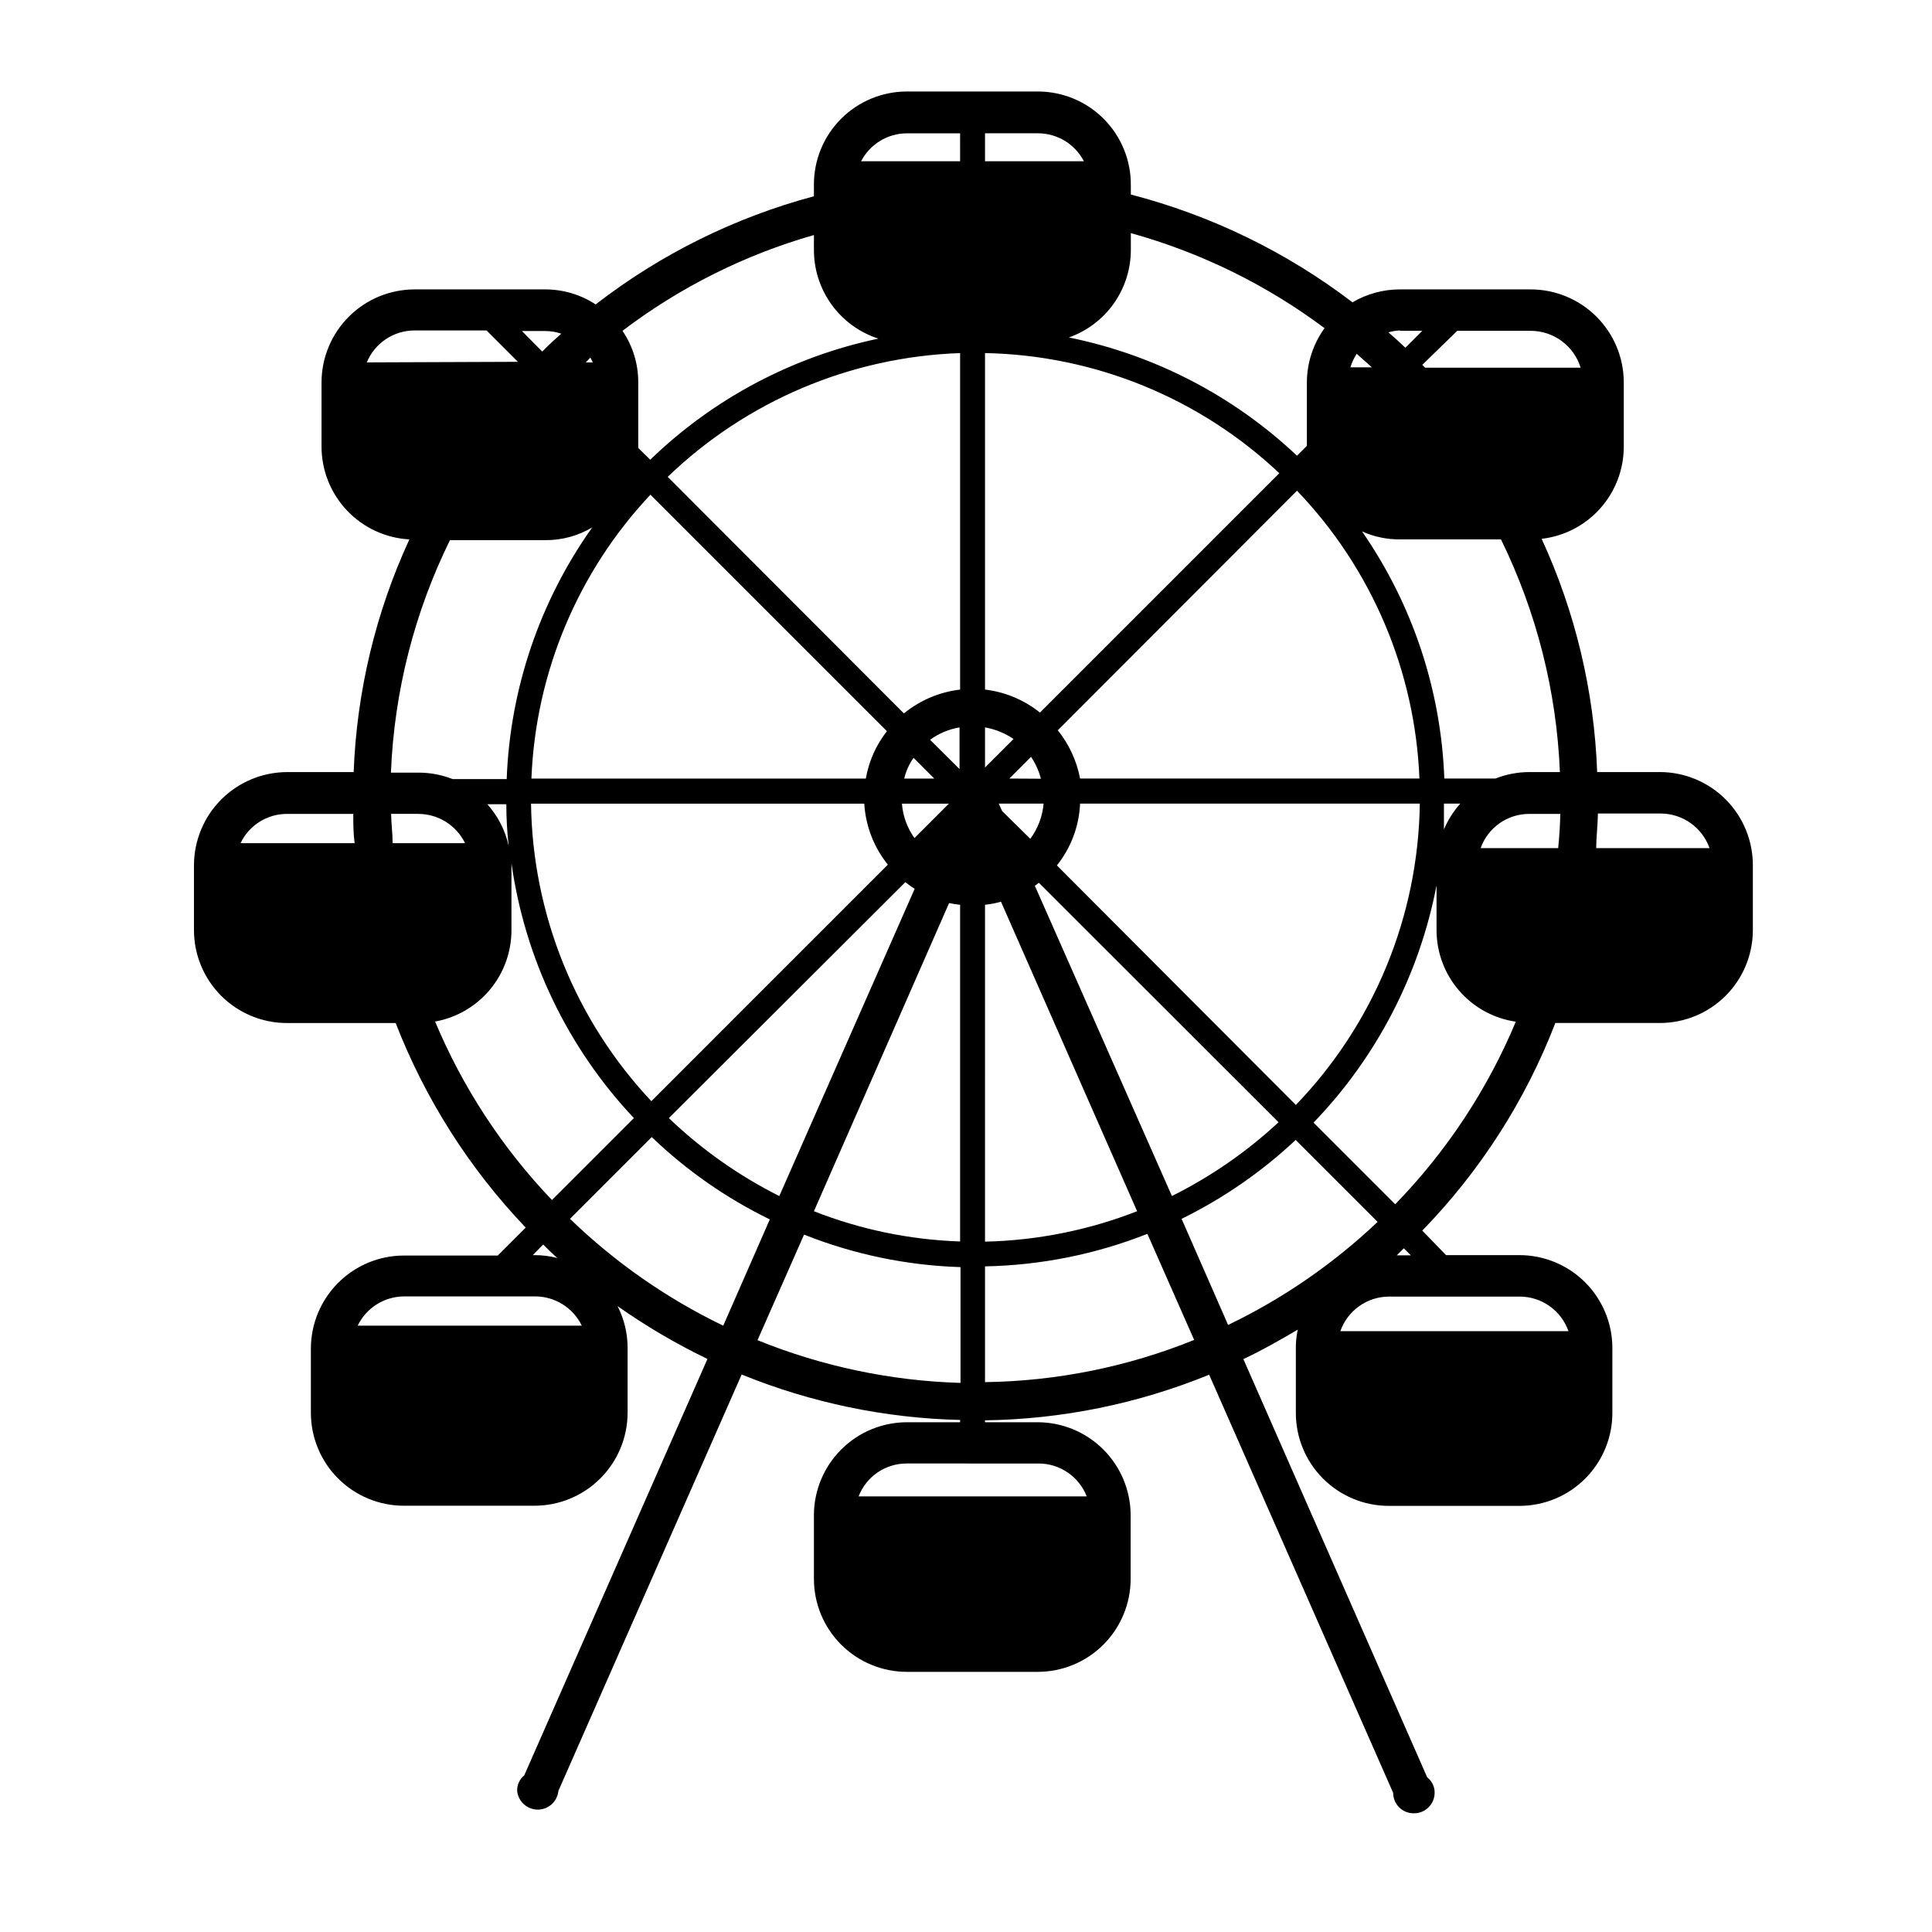 <?xml version="1.0" encoding="UTF-8"?>
<!-- The Best Svg Icon site in the world: iconSvg.co, Visit us! https://iconsvg.co -->
<svg fill="#000000" width="800px" height="800px" version="1.1" viewBox="144 144 512 512" xmlns="http://www.w3.org/2000/svg">
 <path d="m583.99 348.61h-16.727c-0.77-21.375-5.769-42.387-14.711-61.816 5.996-0.691 11.527-3.566 15.539-8.07 4.012-4.508 6.231-10.332 6.227-16.363v-17.031c-0.012-6.547-2.625-12.82-7.266-17.441-4.641-4.621-10.926-7.207-17.473-7.195h-34.609c-4.414 0-8.746 1.184-12.547 3.426-17.484-13.336-37.457-23.047-58.742-28.566v-2.519 0.004c0.039-6.562-2.539-12.867-7.164-17.52s-10.914-7.269-17.473-7.269h-34.664c-6.566-0.012-12.871 2.598-17.504 7.25-4.637 4.656-7.223 10.969-7.18 17.539v2.973c-20.992 5.621-40.652 15.363-57.84 28.664-3.981-2.606-8.641-3.988-13.398-3.981h-34.562c-6.539 0-12.812 2.594-17.438 7.215-4.629 4.617-7.238 10.883-7.25 17.422v17.031c0.004 6.293 2.418 12.352 6.746 16.922 4.328 4.574 10.242 7.316 16.531 7.664-8.934 19.383-13.953 40.336-14.762 61.664h-17.633c-6.535 0.016-12.801 2.613-17.426 7.227-4.625 4.617-7.234 10.875-7.262 17.41v17.129c-0.027 6.562 2.562 12.859 7.195 17.504 4.637 4.644 10.93 7.246 17.492 7.234h28.766c7.824 20.152 19.531 38.574 34.461 54.211l-7.406 7.406h-24.938c-6.523 0.023-12.77 2.629-17.375 7.246-4.606 4.617-7.199 10.867-7.211 17.387v17.082c0.012 6.516 2.606 12.762 7.215 17.367 4.609 4.609 10.855 7.203 17.371 7.219h34.711c6.523-0.016 12.773-2.606 17.387-7.215 4.617-4.606 7.223-10.852 7.25-17.371v-17.18c0.012-3.871-0.902-7.691-2.672-11.137 7.547 5.312 15.52 10 23.832 14.008l-48.566 110.38c-1.227 0.996-1.918 2.504-1.863 4.082 0.27 2.816 2.637 4.965 5.465 4.965s5.195-2.148 5.465-4.965l48.566-110.34h0.004c18.402 7.492 38.02 11.574 57.887 12.043v0.605h-14.059c-6.504 0-12.742 2.566-17.367 7.141-4.621 4.574-7.25 10.789-7.316 17.293v17.078c0 6.535 2.594 12.801 7.215 17.422s10.887 7.215 17.418 7.215h34.664c6.535 0 12.801-2.594 17.422-7.215 4.617-4.621 7.215-10.887 7.215-17.422v-17.078c-0.066-6.484-2.684-12.688-7.285-17.258-4.598-4.574-10.816-7.152-17.301-7.176h-14.008v-0.504c20.383-0.285 40.531-4.387 59.402-12.094l48.77 110.84h-0.004c0 1.438 0.578 2.816 1.598 3.828 1.023 1.012 2.406 1.574 3.844 1.562 1.453 0.027 2.856-0.527 3.894-1.539 1.043-1.016 1.637-2.398 1.648-3.852 0.043-1.613-0.688-3.148-1.965-4.133l-48.719-110.84c5.039-2.367 9.723-5.039 14.41-7.809v0.004c-0.352 1.652-0.523 3.344-0.504 5.035v17.082c0.012 6.516 2.606 12.762 7.215 17.367 4.609 4.609 10.855 7.203 17.371 7.219h34.711c6.543-0.016 12.812-2.629 17.426-7.269 4.609-4.641 7.188-10.926 7.16-17.469v-17.078c0-6.535-2.594-12.801-7.215-17.422s-10.887-7.215-17.422-7.215h-19.445l-6.297-6.5c15.352-15.77 27.348-34.484 35.266-55.016h27.762-0.004c6.527-0.016 12.781-2.617 17.391-7.234 4.609-4.617 7.195-10.879 7.195-17.402v-17.129c0.016-6.531-2.559-12.801-7.156-17.438-4.602-4.637-10.848-7.262-17.379-7.301zm-199.61-169.28h14.055l0.004 7.406h-26.25c2.367-4.547 7.066-7.402 12.191-7.406zm-0.453 198.45v0.004c0.793 0.633 1.617 1.219 2.469 1.762l-35.871 81.418c-10.734-5.383-20.602-12.348-29.27-20.656zm-67.309 58.043c-20.113-21.371-31.488-49.504-31.891-78.848h88.316c0.352 5.91 2.535 11.562 6.25 16.172zm78.848-78.848-9.121 9.121c-1.918-2.68-3.07-5.836-3.324-9.121zm-11.84-6.648c0.465-1.973 1.301-3.836 2.469-5.492l5.492 5.492zm11.891 33c0.965 0.203 1.941 0.355 2.922 0.453v89.223c-13.277-0.449-26.379-3.156-38.742-8.012zm-5.039-43.277c2.312-1.688 4.984-2.809 7.809-3.277v11.035zm-7.004-7.055-62.523-62.625c20.902-20.113 48.496-31.797 77.488-32.797v89.176c-5.43 0.633-10.566 2.801-14.812 6.246zm-23.777-126.71v3.828c-0.031 5.242 1.605 10.355 4.676 14.605 3.07 4.246 7.414 7.406 12.402 9.023-22.773 4.793-43.73 15.914-60.457 32.094l-3.176-3.125v-17.383c0.016-4.867-1.441-9.629-4.18-13.652 15.188-11.539 32.395-20.148 50.734-25.391zm-43.328 68.82 62.672 62.672c-2.871 3.656-4.793 7.965-5.59 12.547h-88.621c1.109-28.055 12.309-54.766 31.539-75.219zm-15.922-36.324c0.25 0.402 0.469 0.824 0.656 1.258h-1.863zm-11.992-7.055h0.004c1.453 0 2.902 0.238 4.281 0.703-1.762 1.562-3.477 3.125-5.039 4.734l-5.391-5.441zm-47.258 8.312h0.004c2.125-5.133 7.137-8.477 12.695-8.465h19.043l8.312 8.312zm22.117 47.105h25.191c4.379 0.039 8.688-1.129 12.445-3.375-13.898 19.547-21.781 42.734-22.672 66.703h-14.309c-2.887-1.137-5.965-1.719-9.066-1.711h-7.305c0.863-21.461 6.219-42.504 15.719-61.77zm15.469 80.961c-0.906-4.082-2.852-7.863-5.641-10.98h5.039-0.004c0.008 3.617 0.207 7.234 0.605 10.832zm-71.039-0.656 0.004 0.004c2.262-4.758 7.07-7.781 12.344-7.758h17.531c0 2.57 0 5.039 0.352 7.758zm40.305 0c0-2.519-0.352-5.039-0.402-7.758h7.203l0.004 0.004c5.273 0.004 10.082 3.016 12.395 7.758zm11.336 47.258 0.004 0.004c5.656-1.039 10.77-4.027 14.453-8.445 3.68-4.418 5.699-9.988 5.699-15.738v-17.129c0.023-0.219 0.023-0.438 0-0.656 3.562 25.336 14.898 48.941 32.445 67.562l-21.715 21.715v-0.004c-13.168-13.781-23.688-29.867-31.035-47.457zm32.297 62.676c-1.957-0.508-3.973-0.762-5.996-0.754h-0.504l2.769-2.82c1.211 1.258 2.422 2.418 3.731 3.574zm-52.898 17.938c2.289-4.734 7.082-7.746 12.34-7.758h34.715c5.258 0.012 10.051 3.023 12.344 7.758zm96.883 0h-0.004c-14.957-7.211-28.668-16.77-40.605-28.316l21.664-21.664c9.23 8.855 19.785 16.219 31.285 21.816zm9.02 3.981 12.395-28.113h-0.004c13.219 5.25 27.246 8.168 41.465 8.613v30.684c-18.523-0.543-36.797-4.398-53.961-11.387zm74.512 32.547v-0.004c5.652-0.012 10.738 3.449 12.797 8.719h-60.457c2.027-5.269 7.098-8.738 12.746-8.719zm138.19-183.24h-8.062 0.004c-3.086 0-6.148 0.582-9.02 1.715h-13.551c-0.863-23.469-8.434-46.199-21.816-65.496 3.164 1.43 6.606 2.152 10.078 2.117h26.754-0.004c9.43 19.246 14.746 40.25 15.617 61.664zm-26.398 8.363c-1.82 2.023-3.285 4.34-4.332 6.852v-6.852zm-110.43 0c-0.281 3.375-1.504 6.606-3.527 9.32l-7.457-7.356-0.906-1.965zm-9.07-6.648 5.746-5.746c1.195 1.77 2.078 3.731 2.617 5.797zm7.859 27.66 63.48 63.43v-0.004c-8.438 7.836-17.957 14.418-28.262 19.551l-36.324-82.223c0.355-0.223 0.691-0.477 1.004-0.758zm4.734-4.637h0.004c3.734-4.668 5.887-10.402 6.144-16.375h90.031c-0.406 29.824-12.152 58.375-32.848 79.855zm0.301-35.871 63.332-63.43c19.762 20.613 31.305 47.742 32.445 76.277h-89.93c-0.898-4.707-2.941-9.117-5.945-12.848zm105.8-105.8h19.449c6.086-0.004 11.461 3.961 13.25 9.773h-41.211l-0.754-0.754zm-15.113 0h5.848l-4.484 4.484c-1.461-1.41-2.922-2.719-4.484-4.082 0.984-0.289 2-0.461 3.023-0.504zm-11.535 6.098 4.031 3.578-5.695-0.004c0.379-1.266 0.941-2.469 1.664-3.574zm-59.852-27.66v-4.332c18.527 5.137 35.938 13.68 51.336 25.188-3.035 4.191-4.676 9.234-4.684 14.41v16.777l-2.621 2.621c-16.828-15.891-37.773-26.746-60.457-31.34 4.82-1.703 8.988-4.863 11.934-9.043 2.941-4.18 4.512-9.172 4.492-14.281zm-38.645-30.785h14.008c5.129-0.008 9.836 2.852 12.191 7.406h-26.199zm0 58.242c29.051 0.555 56.852 11.906 77.992 31.84l-63.43 63.43c-4.191-3.348-9.234-5.461-14.562-6.094zm0 99.199c2.711 0.48 5.285 1.527 7.559 3.074l-7.559 7.559zm0 47.004v0.004c1.434-0.148 2.848-0.418 4.234-0.809l36.07 82.02c-12.859 5.027-26.5 7.754-40.305 8.062zm0 126.51v-30.68c14.742-0.281 29.312-3.199 43.027-8.617l12.395 28.113c-17.621 7.125-36.414 10.918-55.422 11.184zm64.438-15.113-12.344-28.164c11.059-5.43 21.246-12.477 30.23-20.906l21.715 21.715c-11.707 11.094-25.066 20.309-39.602 27.305zm77.234-7.559c5.828-0.004 11.02 3.672 12.949 9.172h-60.457c1.922-5.481 7.09-9.156 12.898-9.172zm-32.547-10.934 1.863-1.863 1.863 1.863zm-0.402-13.504-21.664-21.664v0.004c16.727-17.359 28.047-39.203 32.598-62.875v11.789c-0.012 5.906 2.106 11.617 5.965 16.086 3.859 4.473 9.199 7.398 15.043 8.25-7.519 17.98-18.355 34.387-31.941 48.363zm43.176-94.414-20.555 0.004c1.949-5.469 7.144-9.105 12.949-9.066h8.16c-0.051 2.922-0.25 5.992-0.555 9.016zm10.078 0c0-3.023 0.402-6.098 0.453-9.168h16.625v0.004c5.82 0.008 11.008 3.68 12.949 9.168z"/>
</svg>